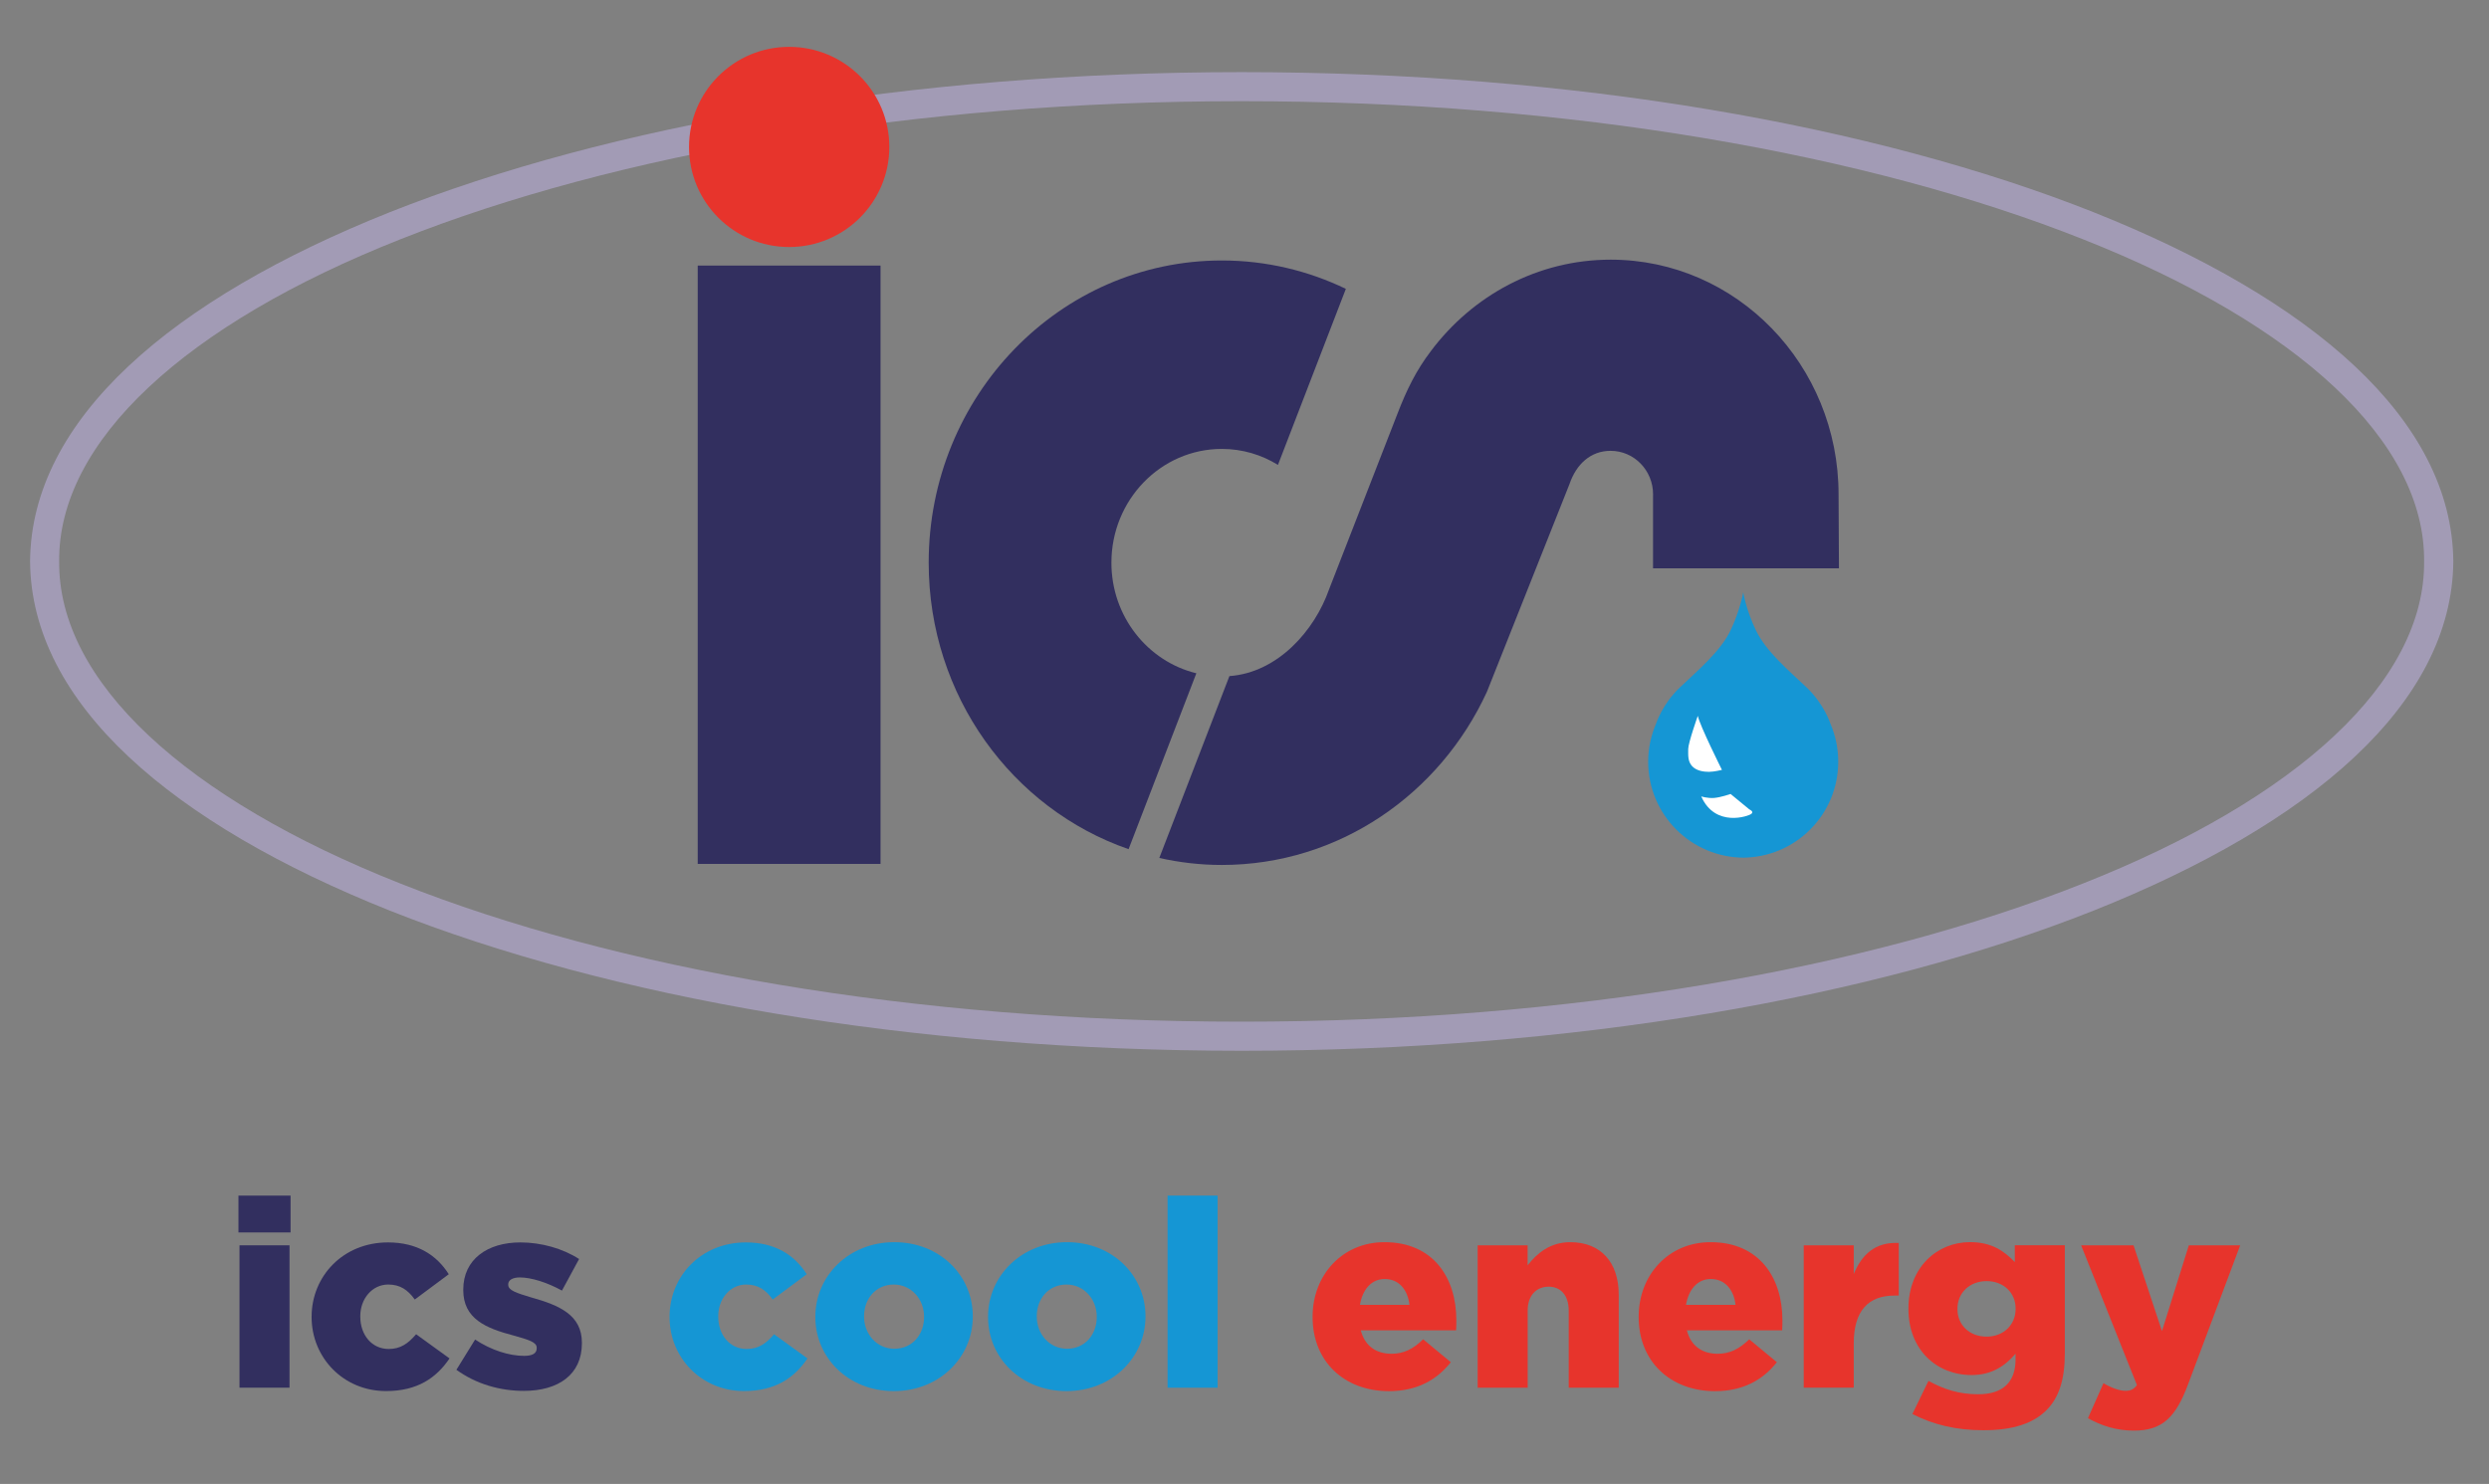 <?xml version="1.0" encoding="UTF-8"?>
<!-- Generator: Adobe Illustrator 24.3.0, SVG Export Plug-In . SVG Version: 6.00 Build 0)  -->
<svg xmlns="http://www.w3.org/2000/svg" xmlns:xlink="http://www.w3.org/1999/xlink" version="1.1" x="0px" y="0px" viewBox="0 0 521.58 311.05" style="enable-background:new 0 0 521.58 311.05;" xml:space="preserve">
<rect x="0" y="0" width="521.58" height="311.05" fill="#808080" stroke="none"/>
<style type="text/css">
	.st0{fill:#E7342C;}
	.st1{fill:#1596D4;}
	.st2{fill:#322F5F;}
	.st3{fill:#A29BB5;}
	.st4{fill:#FFFFFF;}
	.st5{fill-rule:evenodd;clip-rule:evenodd;fill:#322F5F;}
</style>
<g id="energy">
	<path class="st0" d="M275.06,276.1v-0.11c0-8.72,6.23-15.61,15.06-15.61c10.31,0,15.06,7.56,15.06,16.33c0,0.66,0,1.43-0.05,2.15   h-19.97c0.83,3.25,3.2,4.91,6.45,4.91c2.48,0,4.47-0.94,6.62-3.03l5.79,4.8c-2.87,3.64-7,6.07-12.96,6.07   C281.67,291.6,275.06,285.37,275.06,276.1z M295.36,273.51c-0.39-3.31-2.32-5.41-5.19-5.41c-2.76,0-4.63,2.15-5.19,5.41H295.36z"></path>
	<path class="st0" d="M309.64,261.04h10.48v4.19c1.93-2.48,4.69-4.85,8.94-4.85c6.35,0,10.15,4.19,10.15,10.98v19.53h-10.48v-16.16   c0-3.25-1.71-5.02-4.19-5.02c-2.54,0-4.41,1.77-4.41,5.02v16.16h-10.48V261.04z"></path>
	<path class="st0" d="M343.39,276.1v-0.11c0-8.72,6.23-15.61,15.06-15.61c10.31,0,15.06,7.56,15.06,16.33c0,0.66,0,1.43-0.05,2.15   h-19.97c0.83,3.25,3.2,4.91,6.45,4.91c2.48,0,4.47-0.94,6.62-3.03l5.79,4.8c-2.87,3.64-7,6.07-12.96,6.07   C350.01,291.6,343.39,285.37,343.39,276.1z M363.69,273.51c-0.39-3.31-2.32-5.41-5.19-5.41c-2.76,0-4.63,2.15-5.19,5.41H363.69z"></path>
	<path class="st0" d="M377.98,261.04h10.48v6.01c1.71-4.08,4.47-6.73,9.43-6.51v11.03h-0.88c-5.46,0-8.55,3.14-8.55,10.04v9.27   h-10.48V261.04z"></path>
	<path class="st0" d="M400.75,296.4l3.37-6.95c3.2,1.77,6.4,2.81,10.42,2.81c5.24,0,7.83-2.59,7.83-7.34v-1.16   c-2.09,2.43-4.85,4.47-9.21,4.47c-7.34,0-13.24-5.3-13.24-13.85v-0.11c0-8.61,6.01-13.9,12.91-13.9c4.47,0,7.12,1.82,9.38,4.19   v-3.53h10.48v22.67c0,5.46-1.21,9.27-3.86,11.91c-2.71,2.7-6.9,4.19-13.13,4.19C409.91,299.82,405.06,298.61,400.75,296.4z    M422.38,274.39v-0.11c0-3.31-2.54-5.74-6.07-5.74c-3.59,0-6.12,2.48-6.12,5.79v0.11c0,3.31,2.54,5.74,6.12,5.74   C419.84,280.18,422.38,277.7,422.38,274.39z"></path>
	<path class="st0" d="M437.54,297.28l3.25-7.34c1.66,0.99,3.42,1.6,4.58,1.6c1.05,0,1.77-0.28,2.43-1.21l-11.69-29.29h10.98   l5.96,17.98l5.63-17.98h10.76l-10.92,29.13c-2.59,6.95-5.41,9.71-11.36,9.71C443.45,299.88,440.3,298.83,437.54,297.28z"></path>
</g>
<g id="cool">
	<path class="st1" d="M140.31,276.1v-0.11c0-8.44,6.56-15.56,16-15.56c6.12,0,10.21,2.65,12.74,6.67l-7.12,5.3   c-1.43-1.98-3.03-3.14-5.57-3.14c-3.36,0-5.85,2.98-5.85,6.62v0.11c0,3.86,2.43,6.78,5.96,6.78c2.48,0,4.08-1.16,5.74-3.09l7,5.07   c-2.76,4.08-6.73,6.84-13.29,6.84C146.93,291.6,140.31,284.54,140.31,276.1z"></path>
	<path class="st1" d="M170.86,276.1v-0.11c0-8.5,6.95-15.61,16.55-15.61c9.54,0,16.44,7,16.44,15.5v0.11   c0,8.49-6.95,15.61-16.55,15.61C177.76,291.6,170.86,284.6,170.86,276.1z M193.64,276.1v-0.11c0-3.64-2.65-6.73-6.34-6.73   c-3.81,0-6.23,3.03-6.23,6.62v0.11c0,3.64,2.65,6.73,6.34,6.73C191.22,282.72,193.64,279.69,193.64,276.1z"></path>
	<path class="st1" d="M207.05,276.1v-0.11c0-8.5,6.95-15.61,16.55-15.61c9.54,0,16.44,7,16.44,15.5v0.11   c0,8.49-6.95,15.61-16.55,15.61C213.94,291.6,207.05,284.6,207.05,276.1z M229.83,276.1v-0.11c0-3.64-2.65-6.73-6.34-6.73   c-3.81,0-6.23,3.03-6.23,6.62v0.11c0,3.64,2.65,6.73,6.34,6.73C227.4,282.72,229.83,279.69,229.83,276.1z"></path>
	<path class="st1" d="M244.67,250.62h10.48v40.27h-10.48V250.62z"></path>
</g>
<g id="ics">
	<path class="st2" d="M49.97,250.62h10.92v7.72H49.97V250.62z M50.19,261.04h10.48v29.84H50.19V261.04z"></path>
	<path class="st2" d="M65.3,276.1v-0.11c0-8.44,6.56-15.56,16-15.56c6.12,0,10.21,2.65,12.74,6.67l-7.12,5.3   c-1.43-1.98-3.03-3.14-5.57-3.14c-3.36,0-5.85,2.98-5.85,6.62v0.11c0,3.86,2.43,6.78,5.96,6.78c2.48,0,4.08-1.16,5.74-3.09l7,5.07   c-2.76,4.08-6.73,6.84-13.29,6.84C71.92,291.6,65.3,284.54,65.3,276.1z"></path>
	<path class="st2" d="M95.64,287.13l3.92-6.34c3.42,2.26,7.17,3.42,10.26,3.42c1.82,0,2.65-0.55,2.65-1.6v-0.11   c0-1.16-1.66-1.66-4.8-2.54c-5.9-1.55-10.59-3.53-10.59-9.54v-0.11c0-6.35,5.08-9.88,11.97-9.88c4.36,0,8.88,1.27,12.3,3.48   l-3.59,6.62c-3.09-1.71-6.45-2.76-8.83-2.76c-1.6,0-2.43,0.61-2.43,1.44v0.11c0,1.16,1.71,1.71,4.85,2.65   c5.9,1.65,10.59,3.69,10.59,9.49v0.11c0,6.56-4.91,9.98-12.19,9.98C104.74,291.55,99.77,290.11,95.64,287.13z"></path>
</g>
<g id="circ">
	<path class="st3" d="M81.71,190.89C36,172.67,6.54,147.48,6.3,117.67l0,0C6.54,87.86,36,62.68,81.71,44.47l0,0   c45.88-18.2,108.89-29.35,178.48-29.35l0,0c69.59,0,132.62,11.16,178.5,29.35l0,0c45.7,18.22,75.16,43.4,75.41,73.21l0,0   c-0.24,29.81-29.7,55-75.41,73.21l0,0c-45.88,18.2-108.91,29.37-178.5,29.37l0,0C190.61,220.25,127.59,209.09,81.71,190.89   L81.71,190.89z M83.95,50.14C38.87,67.95,12.16,92.52,12.4,117.67l0,0c-0.24,25.16,26.46,49.73,71.54,67.55l0,0   c44.92,17.83,107.33,28.95,176.25,28.94l0,0c68.93,0.01,131.35-11.11,176.25-28.94l0,0c45.08-17.82,71.78-42.39,71.54-67.55l0,0   c0.24-25.15-26.45-49.72-71.54-67.54l0,0C391.55,32.31,329.13,21.2,260.2,21.21l0,0c-0.04,0-0.07,0-0.11,0l0,0   C191.2,21.21,128.84,32.33,83.95,50.14L83.95,50.14z"></path>
</g>
<g id="drop">
	<path class="st1" d="M365.1,179.78c11.11,0,20.11-8.99,20.11-20.12c0-2.83-0.59-5.53-1.64-7.97c0,0-1.27-4.05-5.01-7.62   c-3.75-3.53-8.41-7.47-10.54-11.82c-2.12-4.36-2.72-8.1-2.72-8.1s-0.62,3.74-2.71,8.1c-2.14,4.35-6.8,8.28-10.54,11.82   c-3.75,3.56-5.02,7.62-5.02,7.62c-1.05,2.45-1.65,5.14-1.65,7.97c0,11.13,9.01,20.12,20.13,20.12H365.1"></path>
	<path class="st4" d="M355.78,150.05c0,0-2.01,5.67-2.01,6.97c0,1.33-0.1,2.54,0.8,3.56c0.91,1.01,2.44,1.21,3.54,1.21   c1.11,0,2.73-0.41,2.73-0.41S356.19,152.08,355.78,150.05"></path>
	<path class="st4" d="M356.5,166.94c0,0,1.32,0.43,2.72,0.32c1.42-0.12,3.43-0.83,3.43-0.83l3.94,3.24c0,0,1.02,0.42,0.42,0.92   C366.41,171.1,359.43,173.53,356.5,166.94"></path>
</g>
<g id="cs">
	<path class="st5" d="M267.8,97.45c-3.44-2.12-7.45-3.35-11.76-3.35c-12.78,0-23.14,10.68-23.14,23.85c0,11.27,7.61,20.7,17.8,23.18   l-14.2,36.87c-24.35-8.43-41.89-32.13-41.89-60.05c0-34.98,27.49-63.35,61.44-63.35c9.28,0,18.1,2.15,25.98,5.95L267.8,97.45"></path>
	<path class="st5" d="M278.5,123.57l14.25-36.61c2.05-5.36,4.05-9.35,7.1-13.37c8.71-11.62,22.33-19.16,37.67-19.16   c26.38,0,47.76,22.04,47.76,49.21l0.08,15.49H346.4V104c0-0.12,0.01-0.23,0.01-0.36c0-5.06-3.99-9.14-8.9-9.14   c-4.17,0-7.19,2.78-8.62,6.98l-17.29,43.51c-9.84,21.45-31.02,36.32-55.57,36.32c-4.49,0-8.88-0.52-13.09-1.47l14.69-38.12   C267.8,140.99,275.51,132.11,278.5,123.57"></path>
</g>
<g id="dot">
	<path class="st0" d="M165.37,51.78c11.57,0,20.99-9.38,20.99-20.98c0-11.59-9.41-20.98-20.99-20.98   c-11.59,0-20.98,9.38-20.98,20.98C144.39,42.4,153.78,51.78,165.37,51.78"></path>
</g>
<g id="I">
	<rect x="146.21" y="55.67" class="st2" width="38.31" height="125.42"></rect>
</g>
</svg>
